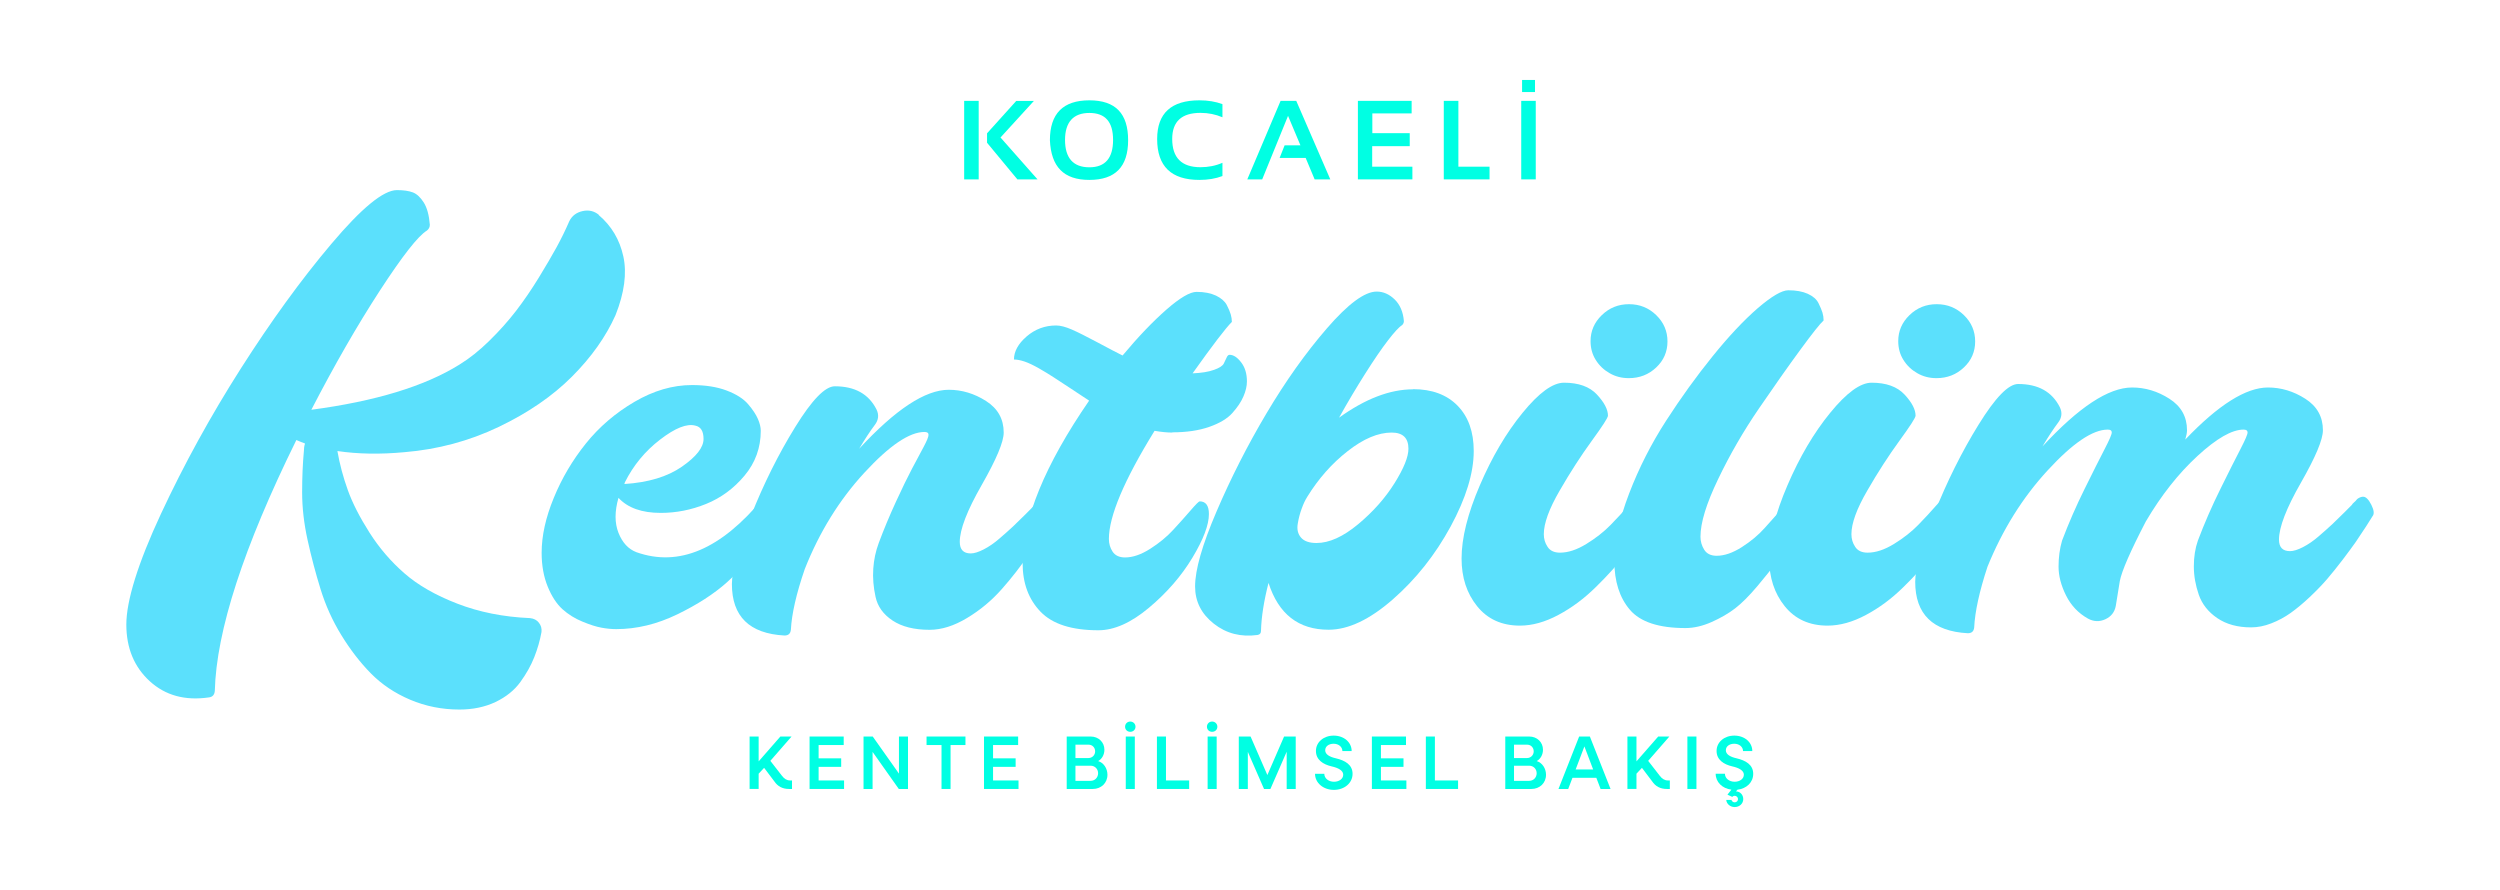 <?xml version="1.0" encoding="UTF-8"?><svg id="Layer_1" xmlns="http://www.w3.org/2000/svg" xmlns:xlink="http://www.w3.org/1999/xlink" viewBox="0 0 328.91 117.07"><defs><style>.cls-1{fill:#5be0fc;}.cls-1,.cls-2,.cls-3{stroke-width:0px;}.cls-4{clip-path:url(#clippath);}.cls-2{fill:none;}.cls-5{clip-path:url(#clippath-1);}.cls-3{fill:#00ffe3;}</style><clipPath id="clippath"><rect class="cls-2" width="328.91" height="117.07"/></clipPath><clipPath id="clippath-1"><rect class="cls-2" width="328.91" height="117.07"/></clipPath></defs><g class="cls-4"><g class="cls-5"><path class="cls-1" d="M78.78,28.3c1.67,1.42,2.75,3.23,3.23,5.44.48,2.2.14,4.78-1.03,7.72-1.27,2.84-3.18,5.54-5.74,8.1-2.56,2.56-5.78,4.77-9.66,6.62-3.88,1.85-8,2.95-12.36,3.31-3.2.3-6.14.25-8.83-.15.3,1.73.76,3.44,1.37,5.14.61,1.7,1.56,3.56,2.85,5.59,1.29,2.03,2.83,3.82,4.6,5.36,1.77,1.55,4.09,2.88,6.96,3.99,2.87,1.11,6.05,1.75,9.55,1.9.51.05.9.25,1.18.61.28.35.39.76.34,1.22-.2,1.12-.52,2.22-.95,3.31-.43,1.09-1.04,2.18-1.83,3.27-.79,1.09-1.88,1.96-3.27,2.63-1.4.66-2.98.99-4.75.99-2.28,0-4.44-.43-6.47-1.29-2.03-.86-3.75-2.02-5.17-3.46-1.42-1.44-2.71-3.12-3.88-5.02-1.17-1.9-2.08-3.92-2.74-6.05-.66-2.13-1.23-4.29-1.71-6.47-.48-2.18-.72-4.27-.72-6.28s.08-3.82.23-5.44c0-.36.05-.69.15-.99-.41-.15-.79-.31-1.14-.46-6.95,14.1-10.53,25.11-10.73,33.02-.05.51-.3.78-.76.84-3.15.46-5.74-.25-7.8-2.13-2.05-1.88-3.08-4.36-3.08-7.46s1.52-8.05,4.56-14.57c3.04-6.52,6.54-12.88,10.5-19.1,3.96-6.21,7.92-11.68,11.91-16.4,3.98-4.72,6.86-7.08,8.63-7.08.86,0,1.56.1,2.09.3.53.2,1.01.65,1.44,1.33.43.68.7,1.66.8,2.93,0,.31-.13.56-.38.76-1.17.71-3.23,3.35-6.2,7.91-2.97,4.57-5.97,9.79-9.01,15.67,8.42-1.12,14.91-3.09,19.48-5.94,1.32-.81,2.64-1.86,3.96-3.16,1.32-1.29,2.48-2.6,3.5-3.92,1.01-1.32,2-2.76,2.97-4.34.96-1.57,1.75-2.92,2.36-4.03.61-1.12,1.17-2.26,1.67-3.42.35-.71.94-1.15,1.75-1.33.81-.18,1.52-.01,2.13.49"/><path class="cls-1" d="M100.39,65.58c.25,0,.47.38.65,1.14.18.76.2,1.64.08,2.62-.13.99-.42,1.79-.88,2.4-1.37,1.72-2.9,3.35-4.6,4.87-1.7,1.52-3.88,2.93-6.54,4.22-2.66,1.29-5.34,1.94-8.03,1.94-.61,0-1.25-.06-1.94-.19-.68-.12-1.52-.39-2.51-.8-.99-.4-1.86-.95-2.62-1.63-.76-.69-1.41-1.67-1.94-2.97-.53-1.3-.8-2.78-.8-4.45,0-2.23.53-4.64,1.6-7.23,1.06-2.59,2.47-4.97,4.22-7.15,1.75-2.18,3.88-4.01,6.39-5.48,2.51-1.47,5.03-2.21,7.57-2.21,1.77,0,3.3.24,4.56.72,1.27.48,2.21,1.08,2.82,1.79.61.71,1.04,1.36,1.29,1.94.25.58.38,1.1.38,1.56,0,2.23-.71,4.2-2.13,5.9-1.42,1.7-3.11,2.94-5.06,3.73-1.95.79-3.94,1.18-5.97,1.18-2.49,0-4.34-.66-5.56-1.98-.51,1.78-.51,3.31,0,4.6.51,1.29,1.29,2.14,2.36,2.55,5.58,1.98,11.13-.38,16.66-7.08M82.21,63.45c0,.05-.03.13-.07.23,3.14-.2,5.67-.96,7.57-2.28,1.9-1.32,2.85-2.53,2.85-3.65,0-1.02-.36-1.6-1.07-1.75-1.12-.31-2.66.31-4.64,1.83-1.98,1.52-3.53,3.4-4.64,5.63"/><path class="cls-1" d="M137.37,65.66c.35,0,.67.13.95.38.28.25.42.56.42.91,0,.2-.29.85-.88,1.94-.58,1.09-1.41,2.42-2.47,4-1.07,1.57-2.26,3.11-3.58,4.6-1.32,1.5-2.84,2.77-4.57,3.81-1.72,1.04-3.37,1.56-4.94,1.56-2.03,0-3.65-.41-4.87-1.22-1.22-.81-1.97-1.85-2.24-3.12-.28-1.27-.38-2.5-.3-3.69.08-1.19.32-2.32.72-3.39.66-1.77,1.41-3.57,2.25-5.4s1.55-3.28,2.13-4.38c.58-1.09,1.09-2.04,1.52-2.85.43-.81.65-1.34.65-1.6s-.18-.38-.53-.38c-1.98,0-4.62,1.79-7.91,5.36-3.3,3.58-5.91,7.8-7.84,12.67-1.12,3.25-1.72,5.91-1.83,7.99-.05.51-.33.76-.84.76-4.61-.25-6.92-2.51-6.92-6.77,0-1.78.84-4.77,2.51-8.98,1.67-4.21,3.61-8.1,5.82-11.68,2.21-3.58,3.94-5.36,5.21-5.36,2.64,0,4.46,1.02,5.48,3.04.35.71.28,1.4-.23,2.06-.61.81-1.29,1.85-2.05,3.12,4.77-5.17,8.7-7.76,11.79-7.76,1.72,0,3.36.49,4.91,1.48,1.55.99,2.32,2.37,2.32,4.15,0,1.22-.96,3.51-2.89,6.89-1.93,3.37-2.89,5.87-2.89,7.49,0,1.01.48,1.52,1.44,1.52.46,0,1.03-.18,1.71-.53.68-.35,1.37-.82,2.05-1.41.68-.58,1.29-1.13,1.83-1.63.53-.51,1.08-1.04,1.64-1.6.56-.56.86-.86.91-.92.05-.1.15-.21.3-.34.15-.13.25-.23.3-.31.05-.08.13-.15.23-.23.1-.08.22-.12.34-.15.13-.02.24-.04.34-.04"/><path class="cls-1" d="M154.26,56.91c-.71,0-1.5-.08-2.36-.23-4.01,6.49-6.01,11.24-6.01,14.23,0,.61.16,1.17.49,1.67s.88.76,1.64.76c1.01,0,2.12-.38,3.31-1.14,1.19-.76,2.21-1.6,3.04-2.51.84-.91,1.6-1.76,2.28-2.55.68-.79,1.08-1.18,1.18-1.18.81,0,1.22.56,1.22,1.67,0,1.42-.72,3.33-2.17,5.74-1.45,2.41-3.35,4.6-5.71,6.58-2.36,1.98-4.58,2.97-6.66,2.97-3.5,0-6.04-.81-7.61-2.44s-2.36-3.75-2.36-6.39c0-5.78,2.92-12.91,8.75-21.38-.61-.41-1.4-.93-2.36-1.56-.96-.63-1.74-1.14-2.32-1.52-.58-.38-1.23-.77-1.94-1.18-.71-.4-1.33-.7-1.86-.88-.53-.18-1-.27-1.41-.27,0-1.06.56-2.08,1.67-3.04,1.12-.96,2.41-1.44,3.88-1.44.56,0,1.24.18,2.05.53.81.35,1.95.93,3.42,1.71,1.47.79,2.56,1.36,3.27,1.71,2.08-2.49,4.01-4.5,5.78-6.05,1.78-1.55,3.09-2.32,3.96-2.32,1.01,0,1.86.17,2.55.49.68.33,1.15.74,1.41,1.22.25.48.43.9.53,1.25.1.35.15.68.15.99-.81.81-2.54,3.07-5.17,6.77,1.17-.05,2.1-.2,2.82-.46.71-.25,1.14-.53,1.29-.84.15-.3.28-.57.38-.8.1-.23.23-.34.38-.34.51,0,1.01.33,1.52.99.51.66.76,1.5.76,2.51,0,.61-.15,1.27-.46,1.98-.3.71-.79,1.43-1.45,2.17-.66.74-1.67,1.35-3.04,1.83-1.37.48-2.99.72-4.87.72"/><path class="cls-1" d="M185.9,51.2c2.48,0,4.44.72,5.86,2.17,1.42,1.45,2.13,3.44,2.13,5.97,0,2.89-1.02,6.2-3.04,9.93-2.03,3.73-4.56,6.92-7.61,9.59-3.04,2.66-5.86,3.99-8.44,3.99-3.96,0-6.59-2.05-7.91-6.16-.61,2.38-.94,4.49-.99,6.32,0,.3-.15.48-.46.53-2.18.3-4.1-.19-5.74-1.48-1.65-1.3-2.47-2.93-2.47-4.91,0-2.18.94-5.47,2.82-9.85,1.88-4.39,4.07-8.7,6.58-12.93,2.51-4.23,5.16-7.96,7.95-11.18,2.79-3.22,4.97-4.83,6.54-4.83.86,0,1.65.34,2.36,1.03.71.69,1.12,1.64,1.22,2.85,0,.2-.08.38-.23.53-.41.25-1.03.93-1.87,2.02-.84,1.09-1.83,2.54-2.97,4.34-1.14,1.8-2.3,3.74-3.46,5.82,3.45-2.48,6.69-3.73,9.74-3.73M173.2,71.44c1.67,0,3.5-.82,5.48-2.47,1.98-1.65,3.57-3.45,4.79-5.4,1.22-1.95,1.83-3.46,1.83-4.53,0-1.42-.74-2.13-2.21-2.13-1.78,0-3.7.81-5.78,2.44-2.08,1.62-3.85,3.63-5.32,6.01-.26.41-.5.91-.72,1.52-.23.61-.41,1.28-.53,2.01-.13.74.01,1.35.42,1.83.41.48,1.09.72,2.05.72"/><path class="cls-1" d="M215.43,65.35c.2,0,.47.2.8.61.33.41.57.85.72,1.33.15.48.13.93-.08,1.33-.86,1.42-1.85,2.84-2.97,4.26-1.12,1.42-2.43,2.88-3.96,4.37-1.52,1.5-3.16,2.72-4.91,3.65-1.75.94-3.44,1.41-5.06,1.41-2.38,0-4.26-.85-5.63-2.55-1.37-1.7-2.05-3.79-2.05-6.28,0-2.69.8-5.9,2.4-9.62,1.6-3.73,3.47-6.91,5.63-9.55,2.15-2.64,3.97-3.96,5.44-3.96,1.93,0,3.37.52,4.34,1.56s1.45,1.97,1.45,2.78c0,.26-.71,1.36-2.13,3.31-1.42,1.95-2.83,4.13-4.22,6.54-1.4,2.41-2.09,4.32-2.09,5.74,0,.61.16,1.17.5,1.67.33.51.88.76,1.63.76,1.07,0,2.22-.38,3.46-1.14,1.24-.76,2.31-1.6,3.2-2.51.89-.91,1.67-1.76,2.36-2.55.68-.78,1.08-1.18,1.18-1.18M214.28,49.75c-.91,0-1.75-.21-2.51-.65-.76-.43-1.37-1.01-1.83-1.75-.46-.73-.68-1.56-.68-2.47,0-1.32.49-2.46,1.48-3.42.99-.96,2.18-1.44,3.58-1.44s2.59.48,3.58,1.44c.99.96,1.48,2.12,1.48,3.46s-.49,2.49-1.48,3.42c-.99.94-2.19,1.41-3.61,1.41"/><path class="cls-1" d="M235.59,65.73c.35,0,.79.46,1.29,1.37.51.91.58,1.62.23,2.13-.2.25-.48.64-.84,1.14-1.07,1.52-1.9,2.7-2.51,3.54-.61.84-1.46,1.9-2.55,3.2-1.09,1.29-2.07,2.27-2.93,2.93-.86.66-1.89,1.26-3.08,1.79-1.19.53-2.35.8-3.46.8-3.5,0-5.93-.8-7.3-2.4-1.37-1.6-2.05-3.74-2.05-6.43,0-2.53.65-5.49,1.94-8.86,1.29-3.37,2.92-6.57,4.87-9.59,1.95-3.02,3.99-5.85,6.12-8.48,2.13-2.64,4.11-4.74,5.93-6.32,1.83-1.57,3.17-2.36,4.03-2.36,1.01,0,1.86.15,2.55.46.68.31,1.15.71,1.41,1.22.25.51.43.93.53,1.26.1.33.15.67.15,1.03-.46.41-1.48,1.7-3.08,3.88-1.6,2.18-3.41,4.75-5.44,7.72-2.03,2.97-3.82,6.06-5.36,9.28-1.55,3.22-2.32,5.74-2.32,7.57,0,.61.16,1.18.49,1.71.33.53.88.8,1.64.8,1.01,0,2.12-.38,3.31-1.14,1.19-.76,2.21-1.61,3.04-2.55.84-.94,1.6-1.79,2.28-2.55.68-.76,1.05-1.14,1.1-1.14"/><path class="cls-1" d="M255.9,65.35c.2,0,.47.2.8.61.33.41.57.85.72,1.33.15.48.13.93-.08,1.33-.86,1.42-1.85,2.84-2.97,4.26-1.12,1.42-2.43,2.88-3.96,4.37-1.52,1.5-3.16,2.72-4.91,3.65-1.75.94-3.44,1.41-5.06,1.41-2.38,0-4.26-.85-5.63-2.55-1.37-1.7-2.05-3.79-2.05-6.28,0-2.69.8-5.9,2.4-9.62,1.6-3.73,3.47-6.91,5.63-9.55,2.15-2.64,3.97-3.96,5.44-3.96,1.93,0,3.37.52,4.34,1.56s1.45,1.97,1.45,2.78c0,.26-.71,1.36-2.13,3.31-1.42,1.95-2.83,4.13-4.22,6.54-1.4,2.41-2.09,4.32-2.09,5.74,0,.61.16,1.17.5,1.67.33.51.88.76,1.63.76,1.07,0,2.22-.38,3.46-1.14,1.24-.76,2.31-1.6,3.2-2.51.89-.91,1.67-1.76,2.36-2.55.68-.78,1.08-1.18,1.18-1.18M254.76,49.75c-.91,0-1.75-.21-2.51-.65-.76-.43-1.37-1.01-1.83-1.75-.46-.73-.68-1.56-.68-2.47,0-1.32.49-2.46,1.48-3.42.99-.96,2.18-1.44,3.58-1.44s2.59.48,3.58,1.44c.99.96,1.48,2.12,1.48,3.46s-.49,2.49-1.48,3.42c-.99.94-2.19,1.41-3.61,1.41"/><path class="cls-1" d="M310.91,65.35c.35,0,.71.35,1.07,1.06.36.71.41,1.22.15,1.52-.05.1-.33.54-.84,1.33-.51.79-.97,1.47-1.37,2.06-.41.58-.98,1.36-1.71,2.32-.74.97-1.42,1.81-2.05,2.55-.64.74-1.39,1.52-2.28,2.36-.89.84-1.73,1.53-2.51,2.09-.79.56-1.64,1.02-2.55,1.37-.91.36-1.8.53-2.66.53-1.78,0-3.26-.41-4.45-1.22-1.19-.81-2-1.84-2.43-3.08-.43-1.24-.65-2.48-.65-3.73s.18-2.37.53-3.38c.86-2.28,1.85-4.55,2.97-6.81,1.11-2.26,1.99-3.99,2.62-5.21.63-1.22.95-1.95.95-2.21s-.18-.38-.53-.38c-1.52,0-3.54,1.15-6.05,3.46-2.51,2.31-4.78,5.18-6.81,8.63-2.03,3.91-3.17,6.52-3.42,7.84l-.53,3.27c-.15.81-.61,1.4-1.37,1.75-.76.35-1.52.33-2.28-.08-1.27-.71-2.23-1.72-2.89-3.04-.66-1.32-.99-2.59-.99-3.8s.15-2.36.46-3.42c.86-2.28,1.85-4.55,2.97-6.81,1.11-2.26,1.99-3.99,2.62-5.21.63-1.22.95-1.95.95-2.21s-.18-.38-.53-.38c-1.98,0-4.62,1.79-7.91,5.37-3.3,3.58-5.93,7.8-7.91,12.67-1.07,3.25-1.65,5.91-1.75,7.99-.05.51-.33.76-.84.76-4.61-.25-6.92-2.51-6.92-6.77,0-1.77.84-4.77,2.51-8.98,1.67-4.21,3.61-8.1,5.82-11.68,2.21-3.58,3.94-5.36,5.21-5.36,2.64,0,4.46,1.02,5.48,3.04.35.71.28,1.4-.23,2.06-.61.81-1.29,1.85-2.05,3.12,4.77-5.17,8.7-7.76,11.79-7.76,1.73,0,3.36.49,4.91,1.48,1.55.99,2.32,2.37,2.32,4.15,0,.31-.08.71-.23,1.22,4.36-4.57,7.99-6.85,10.88-6.85,1.72,0,3.36.49,4.91,1.48,1.55.99,2.32,2.37,2.32,4.15,0,1.22-.96,3.51-2.89,6.89-1.93,3.37-2.89,5.87-2.89,7.49,0,1.01.48,1.52,1.45,1.52.46,0,1.03-.18,1.71-.53.68-.35,1.37-.82,2.05-1.41.68-.58,1.29-1.13,1.83-1.63.53-.51,1.08-1.04,1.64-1.6.56-.56.86-.86.91-.92.05-.1.15-.21.3-.34.15-.12.25-.23.3-.31.05-.08.14-.15.27-.23.12-.07.24-.12.34-.15.1-.03.2-.04.3-.04"/><path class="cls-3" d="M128.76,23.6h-1.91v-10.33h1.91v10.33ZM136.03,13.27l-4.4,4.82,4.87,5.51h-2.65l-3.99-4.82v-1.24l3.84-4.26h2.34Z"/><path class="cls-3" d="M138.13,18.45c0-3.5,1.73-5.25,5.19-5.25s5.1,1.75,5.1,5.25-1.7,5.22-5.1,5.22-5.03-1.74-5.19-5.22M143.32,22.01c2.08,0,3.12-1.2,3.12-3.6s-1.04-3.55-3.12-3.55-3.2,1.18-3.2,3.55,1.07,3.6,3.2,3.6"/><path class="cls-3" d="M160.83,23.16c-.89.34-1.9.51-3.03.51-3.71,0-5.56-1.79-5.56-5.38,0-3.39,1.85-5.09,5.56-5.09,1.13,0,2.14.17,3.03.5v1.73c-.89-.38-1.85-.58-2.89-.58-2.48,0-3.72,1.14-3.72,3.43,0,2.48,1.24,3.72,3.72,3.72,1.03,0,2-.19,2.89-.58v1.73Z"/><polygon class="cls-3" points="166.06 23.6 164.1 23.6 168.48 13.27 170.54 13.27 175.02 23.6 172.96 23.6 171.78 20.78 168.35 20.78 169.01 19.12 171.09 19.12 169.46 15.24 166.06 23.6"/><polygon class="cls-3" points="185.72 13.27 185.72 14.92 180.55 14.92 180.55 17.52 185.47 17.52 185.47 19.23 180.53 19.23 180.53 21.93 185.82 21.93 185.82 23.6 178.65 23.6 178.65 13.27 185.72 13.27"/><polygon class="cls-3" points="191.87 13.27 191.87 21.93 195.97 21.93 195.97 23.6 189.95 23.6 189.95 13.27 191.87 13.27"/><path class="cls-3" d="M202.05,23.6h-1.91v-10.33h1.91v10.33ZM201.95,12.11h-1.7v-1.59h1.7v1.59Z"/><path class="cls-3" d="M104.2,102.68v1.12h-.39c-.86,0-1.5-.34-1.95-1.02l-1.33-1.76-.72.77v2.01h-1.19v-6.9h1.19v3.27l2.86-3.27h1.47l-2.79,3.2,1.53,1.97c.3.4.65.61,1.06.61h.26Z"/><polygon class="cls-3" points="111.05 102.68 111.05 103.8 106.51 103.8 106.51 96.9 111 96.9 111 98.02 107.7 98.02 107.7 99.77 110.67 99.77 110.67 100.89 107.7 100.89 107.7 102.68 111.05 102.68"/><polygon class="cls-3" points="119.46 96.9 119.46 103.8 118.25 103.8 114.8 98.92 114.8 103.8 113.61 103.8 113.61 96.9 114.82 96.9 118.27 101.78 118.27 96.9 119.46 96.9"/><polygon class="cls-3" points="127.02 98.02 125.06 98.02 125.06 103.8 123.87 103.8 123.87 98.02 121.9 98.02 121.9 96.9 127.02 96.9 127.02 98.02"/><polygon class="cls-3" points="134 102.68 134 103.8 129.46 103.8 129.46 96.9 133.95 96.9 133.95 98.02 130.65 98.02 130.65 99.77 133.62 99.77 133.62 100.89 130.65 100.89 130.65 102.68 134 102.68"/><path class="cls-3" d="M145.7,101.93c0,1.09-.83,1.87-1.93,1.87h-3.43v-6.9h3.16c1.02,0,1.8.74,1.8,1.74,0,.66-.34,1.23-.82,1.49.72.22,1.22.96,1.22,1.8M141.49,97.97v1.76h1.72c.48,0,.87-.38.87-.88s-.37-.88-.87-.88h-1.72ZM144.47,101.73c0-.56-.42-.99-.98-.99h-2v1.99h2c.56,0,.98-.44.98-1"/><path class="cls-3" d="M148.02,95.61c0-.39.3-.68.68-.68s.69.29.69.68-.3.67-.69.67-.68-.29-.68-.67M148.11,96.9h1.19v6.9h-1.19v-6.9Z"/><polygon class="cls-3" points="156.45 102.68 156.45 103.8 152.21 103.8 152.21 96.9 153.4 96.9 153.4 102.68 156.45 102.68"/><path class="cls-3" d="M158.79,95.61c0-.39.3-.68.68-.68s.69.29.69.68-.3.67-.69.67-.68-.29-.68-.67M158.88,96.9h1.19v6.9h-1.19v-6.9Z"/><polygon class="cls-3" points="170.47 96.9 170.47 103.8 169.28 103.8 169.28 98.9 167.14 103.8 166.3 103.8 164.17 98.92 164.17 103.8 162.98 103.8 162.98 96.9 164.53 96.9 166.74 101.97 168.94 96.9 170.47 96.9"/><path class="cls-3" d="M173.01,101.8h1.22c0,.6.56,1.05,1.28,1.05.68,0,1.21-.39,1.21-.93s-.63-.89-1.52-1.09c-1.13-.26-2.07-.87-2.07-2.03s1.01-2.02,2.34-2.02,2.36.87,2.36,2.03h-1.22c0-.55-.5-.96-1.15-.96s-1.11.35-1.11.86c0,.54.57.87,1.42,1.06,1.18.28,2.18.83,2.18,2.04s-1.07,2.11-2.46,2.11-2.48-.92-2.48-2.12"/><polygon class="cls-3" points="185.03 102.68 185.03 103.8 180.49 103.8 180.49 96.9 184.98 96.9 184.98 98.02 181.68 98.02 181.68 99.77 184.65 99.77 184.65 100.89 181.68 100.89 181.68 102.68 185.03 102.68"/><polygon class="cls-3" points="191.83 102.68 191.83 103.8 187.59 103.8 187.59 96.9 188.78 96.9 188.78 102.68 191.83 102.68"/><path class="cls-3" d="M203.4,101.93c0,1.09-.83,1.87-1.93,1.87h-3.43v-6.9h3.16c1.02,0,1.8.74,1.8,1.74,0,.66-.34,1.23-.82,1.49.72.22,1.22.96,1.22,1.8M199.19,97.97v1.76h1.72c.48,0,.87-.38.87-.88s-.37-.88-.87-.88h-1.72ZM202.17,101.73c0-.56-.42-.99-.98-.99h-2v1.99h2c.56,0,.98-.44.98-1"/><path class="cls-3" d="M210.02,102.33h-3.14l-.56,1.47h-1.28l2.72-6.9h1.41l2.72,6.9h-1.31l-.56-1.47ZM209.6,101.23l-1.15-3.03-1.15,3.03h2.3Z"/><path class="cls-3" d="M219.69,102.68v1.12h-.39c-.86,0-1.5-.34-1.95-1.02l-1.33-1.76-.72.77v2.01h-1.19v-6.9h1.19v3.27l2.86-3.27h1.47l-2.79,3.2,1.53,1.97c.3.4.65.61,1.06.61h.26Z"/><rect class="cls-3" x="222" y="96.9" width="1.19" height="6.9"/><path class="cls-3" d="M228.58,103.9l-.19.22c.55,0,.96.45.96,1.01,0,.59-.49,1.05-1.13,1.05-.59,0-1.06-.41-1.11-.94h.69c.05.19.22.32.42.32.25,0,.44-.19.44-.43s-.2-.43-.44-.43c-.13,0-.26.07-.32.14l-.63-.29.52-.66c-1.21-.15-2.07-1.01-2.07-2.09h1.22c0,.6.56,1.05,1.28,1.05.68,0,1.21-.39,1.21-.93s-.63-.89-1.52-1.09c-1.13-.26-2.07-.87-2.07-2.03s1.01-2.02,2.34-2.02,2.36.87,2.36,2.03h-1.22c0-.55-.5-.96-1.15-.96s-1.11.35-1.11.86c0,.54.57.87,1.42,1.06,1.18.28,2.18.83,2.18,2.04,0,1.13-.88,1.95-2.08,2.09"/></g></g></svg>